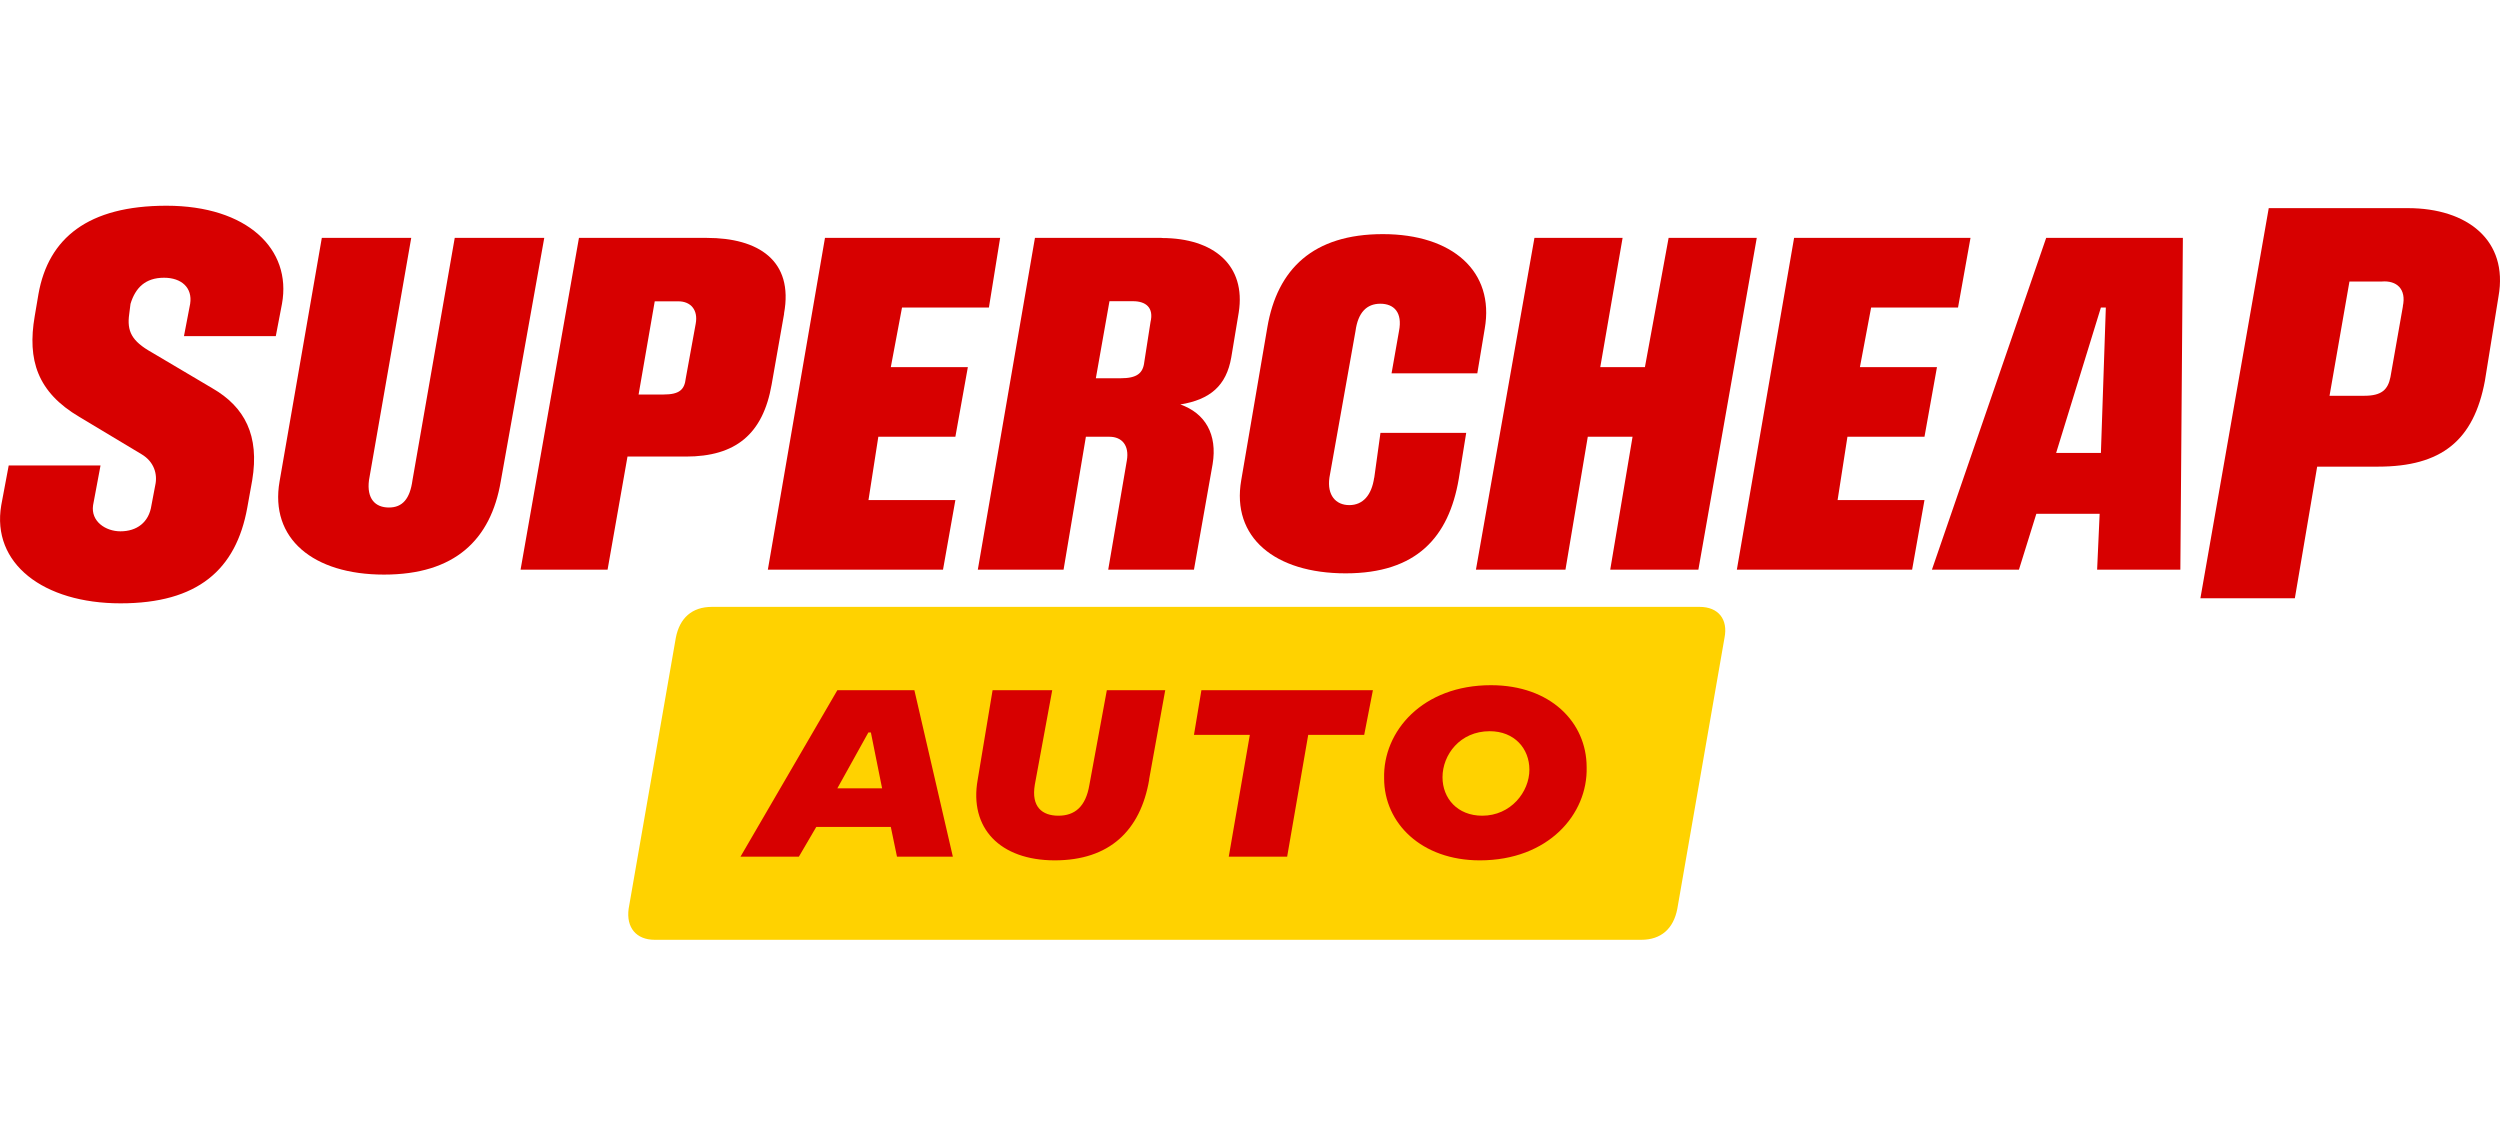 <?xml version="1.0" encoding="UTF-8"?><svg id="a" xmlns="http://www.w3.org/2000/svg" viewBox="0 0 218.37 100.06"><path d="M148.46,53.01H62.18c-1.74,0-2.82,.98-3.15,2.71l-4.12,23.66c-.22,1.63,.65,2.71,2.28,2.71h86.17c1.74,0,2.82-.98,3.15-2.71l4.12-23.66c.33-1.63-.54-2.71-2.17-2.71Z" fill="#ffd200"/><g><polygon points="78.79 26.86 86.38 26.86 87.36 20.78 72.06 20.78 67.07 49.76 82.37 49.76 83.45 43.68 75.86 43.68 76.72 38.15 83.45 38.15 84.54 32.07 77.81 32.07 78.79 26.86" fill="#d70000"/><path d="M101.47,20.78h-11.07l-4.99,28.98h7.49l1.95-11.61h2.06c1.09,0,1.74,.76,1.52,2.06l-1.63,9.55h7.49l1.63-9.22c.43-2.6-.65-4.45-2.82-5.21,2.6-.43,4.02-1.63,4.45-4.12l.65-3.91c.65-4.12-2.17-6.51-6.73-6.51Zm-.98,7.38l-.54,3.47c-.11,.98-.65,1.41-2.06,1.41h-2.17l1.19-6.73h2.06c1.09,0,1.84,.54,1.52,1.84Z" fill="#d70000"/><path d="M68.48,27.4c.87-4.67-2.28-6.62-6.73-6.62h-11.18l-5.1,28.98h7.6l1.74-9.88h5.1c4.34,0,6.73-1.95,7.49-6.29l1.09-6.19Zm-7.71,.87l-.87,4.78c-.11,.98-.54,1.41-1.95,1.41h-2.17l1.41-8.14h2.06c1.09,0,1.74,.76,1.52,1.95Z" fill="#d70000"/><path d="M16.06,29.36h8.03l.54-2.82c.87-4.78-3.04-8.57-10.09-8.57-6.84,0-10.31,2.82-11.18,7.71l-.33,1.95c-.65,3.8,.22,6.62,3.91,8.79l5.43,3.26c1.09,.65,1.41,1.74,1.19,2.71l-.33,1.74c-.22,1.52-1.3,2.28-2.71,2.28-1.3,0-2.6-.87-2.39-2.28l.65-3.47H.76l-.65,3.47c-.87,5.1,3.69,8.57,10.42,8.57s10.09-2.93,11.07-8.36l.43-2.39c.65-3.91-.65-6.4-3.47-8.03l-5.32-3.15c-1.74-.98-2.17-1.84-1.95-3.36l.11-.87c.43-1.41,1.3-2.28,2.93-2.28,1.52,0,2.5,.87,2.28,2.28l-.54,2.82Z" fill="#d70000"/><path d="M120.03,41.73c-.22,1.52-.98,2.39-2.17,2.39s-1.95-.87-1.74-2.39l2.28-12.81c.22-1.63,.98-2.39,2.17-2.39s1.95,.76,1.63,2.39l-.65,3.69h7.49l.65-3.91c.87-4.99-2.82-8.25-8.9-8.25s-9.22,3.04-10.09,8.14l-2.28,13.35c-.87,4.99,2.93,8.14,9.12,8.14s9.01-3.15,9.88-8.25l.65-4.02h-7.49l-.54,3.91Z" fill="#d70000"/><path d="M39.72,20.78l-3.69,21.16c-.22,1.63-.87,2.39-2.06,2.39s-1.95-.76-1.74-2.39l3.69-21.16h-7.81l-3.69,21.27c-.87,4.99,2.93,8.14,9.12,8.14s9.33-3.04,10.2-8.14l3.8-21.27h-7.81Z" fill="#d70000"/><path d="M168.75,49.76h7.6l1.52-4.88h5.53l-.22,4.88h7.27l.22-28.98h-11.94l-9.98,28.98Zm14.76-22.9h.43l-.43,12.7h-3.91l3.91-12.7Z" fill="#d70000"/><path d="M210.32,18.18h-12.15l-5.97,34.08h8.25l1.95-11.5h5.32c5.53,0,8.36-2.28,9.33-7.49l1.19-7.38c.87-4.88-2.71-7.71-7.92-7.71Zm-.43,8.57l-1.09,6.19c-.22,1.09-.76,1.63-2.28,1.63h-3.04l1.74-9.98h2.82c1.3-.11,2.17,.65,1.84,2.17Z" fill="#d70000"/><polygon points="168.1 38.15 169.19 32.07 162.46 32.07 163.44 26.86 171.03 26.86 172.12 20.78 156.71 20.78 151.71 49.76 167.02 49.76 168.1 43.68 160.51 43.68 161.37 38.15 168.1 38.15" fill="#d70000"/><polygon points="145.75 20.78 143.68 32.07 139.78 32.07 141.73 20.78 134.03 20.78 128.92 49.76 136.74 49.76 138.69 38.15 142.6 38.15 140.65 49.76 148.35 49.76 153.45 20.78 145.75 20.78" fill="#d70000"/></g><g><path d="M79.87,60.29h-6.73l-8.46,14.54h5.1l1.52-2.6h6.51l.54,2.6h4.88l-3.36-14.54Zm-6.73,8.57l2.71-4.88h.22l.98,4.88h-3.91Z" fill="#d70000"/><path d="M130.23,59.85c-5.97,0-9.44,4.02-9.33,8.14,0,3.91,3.26,7.16,8.36,7.16,5.97,0,9.44-4.02,9.33-8.14,0-3.91-3.15-7.16-8.36-7.16Zm-.76,11.4c-2.17,0-3.47-1.52-3.47-3.36,0-1.95,1.52-4.02,4.12-4.02,2.17,0,3.47,1.52,3.47,3.36,0,1.95-1.63,4.02-4.12,4.02Z" fill="#d70000"/><path d="M100.38,68.1c-.76,4.45-3.47,7.05-8.25,7.05s-7.49-2.82-6.73-7.05l1.3-7.81h5.21l-1.52,8.25c-.33,1.95,.65,2.71,2.06,2.71s2.39-.76,2.71-2.71l1.52-8.25h5.1l-1.41,7.81Z" fill="#d70000"/><polygon points="119.16 64.19 114.27 64.19 112.43 74.83 107.33 74.83 109.17 64.19 104.29 64.19 104.94 60.29 119.92 60.29 119.16 64.19" fill="#d70000"/></g></svg>